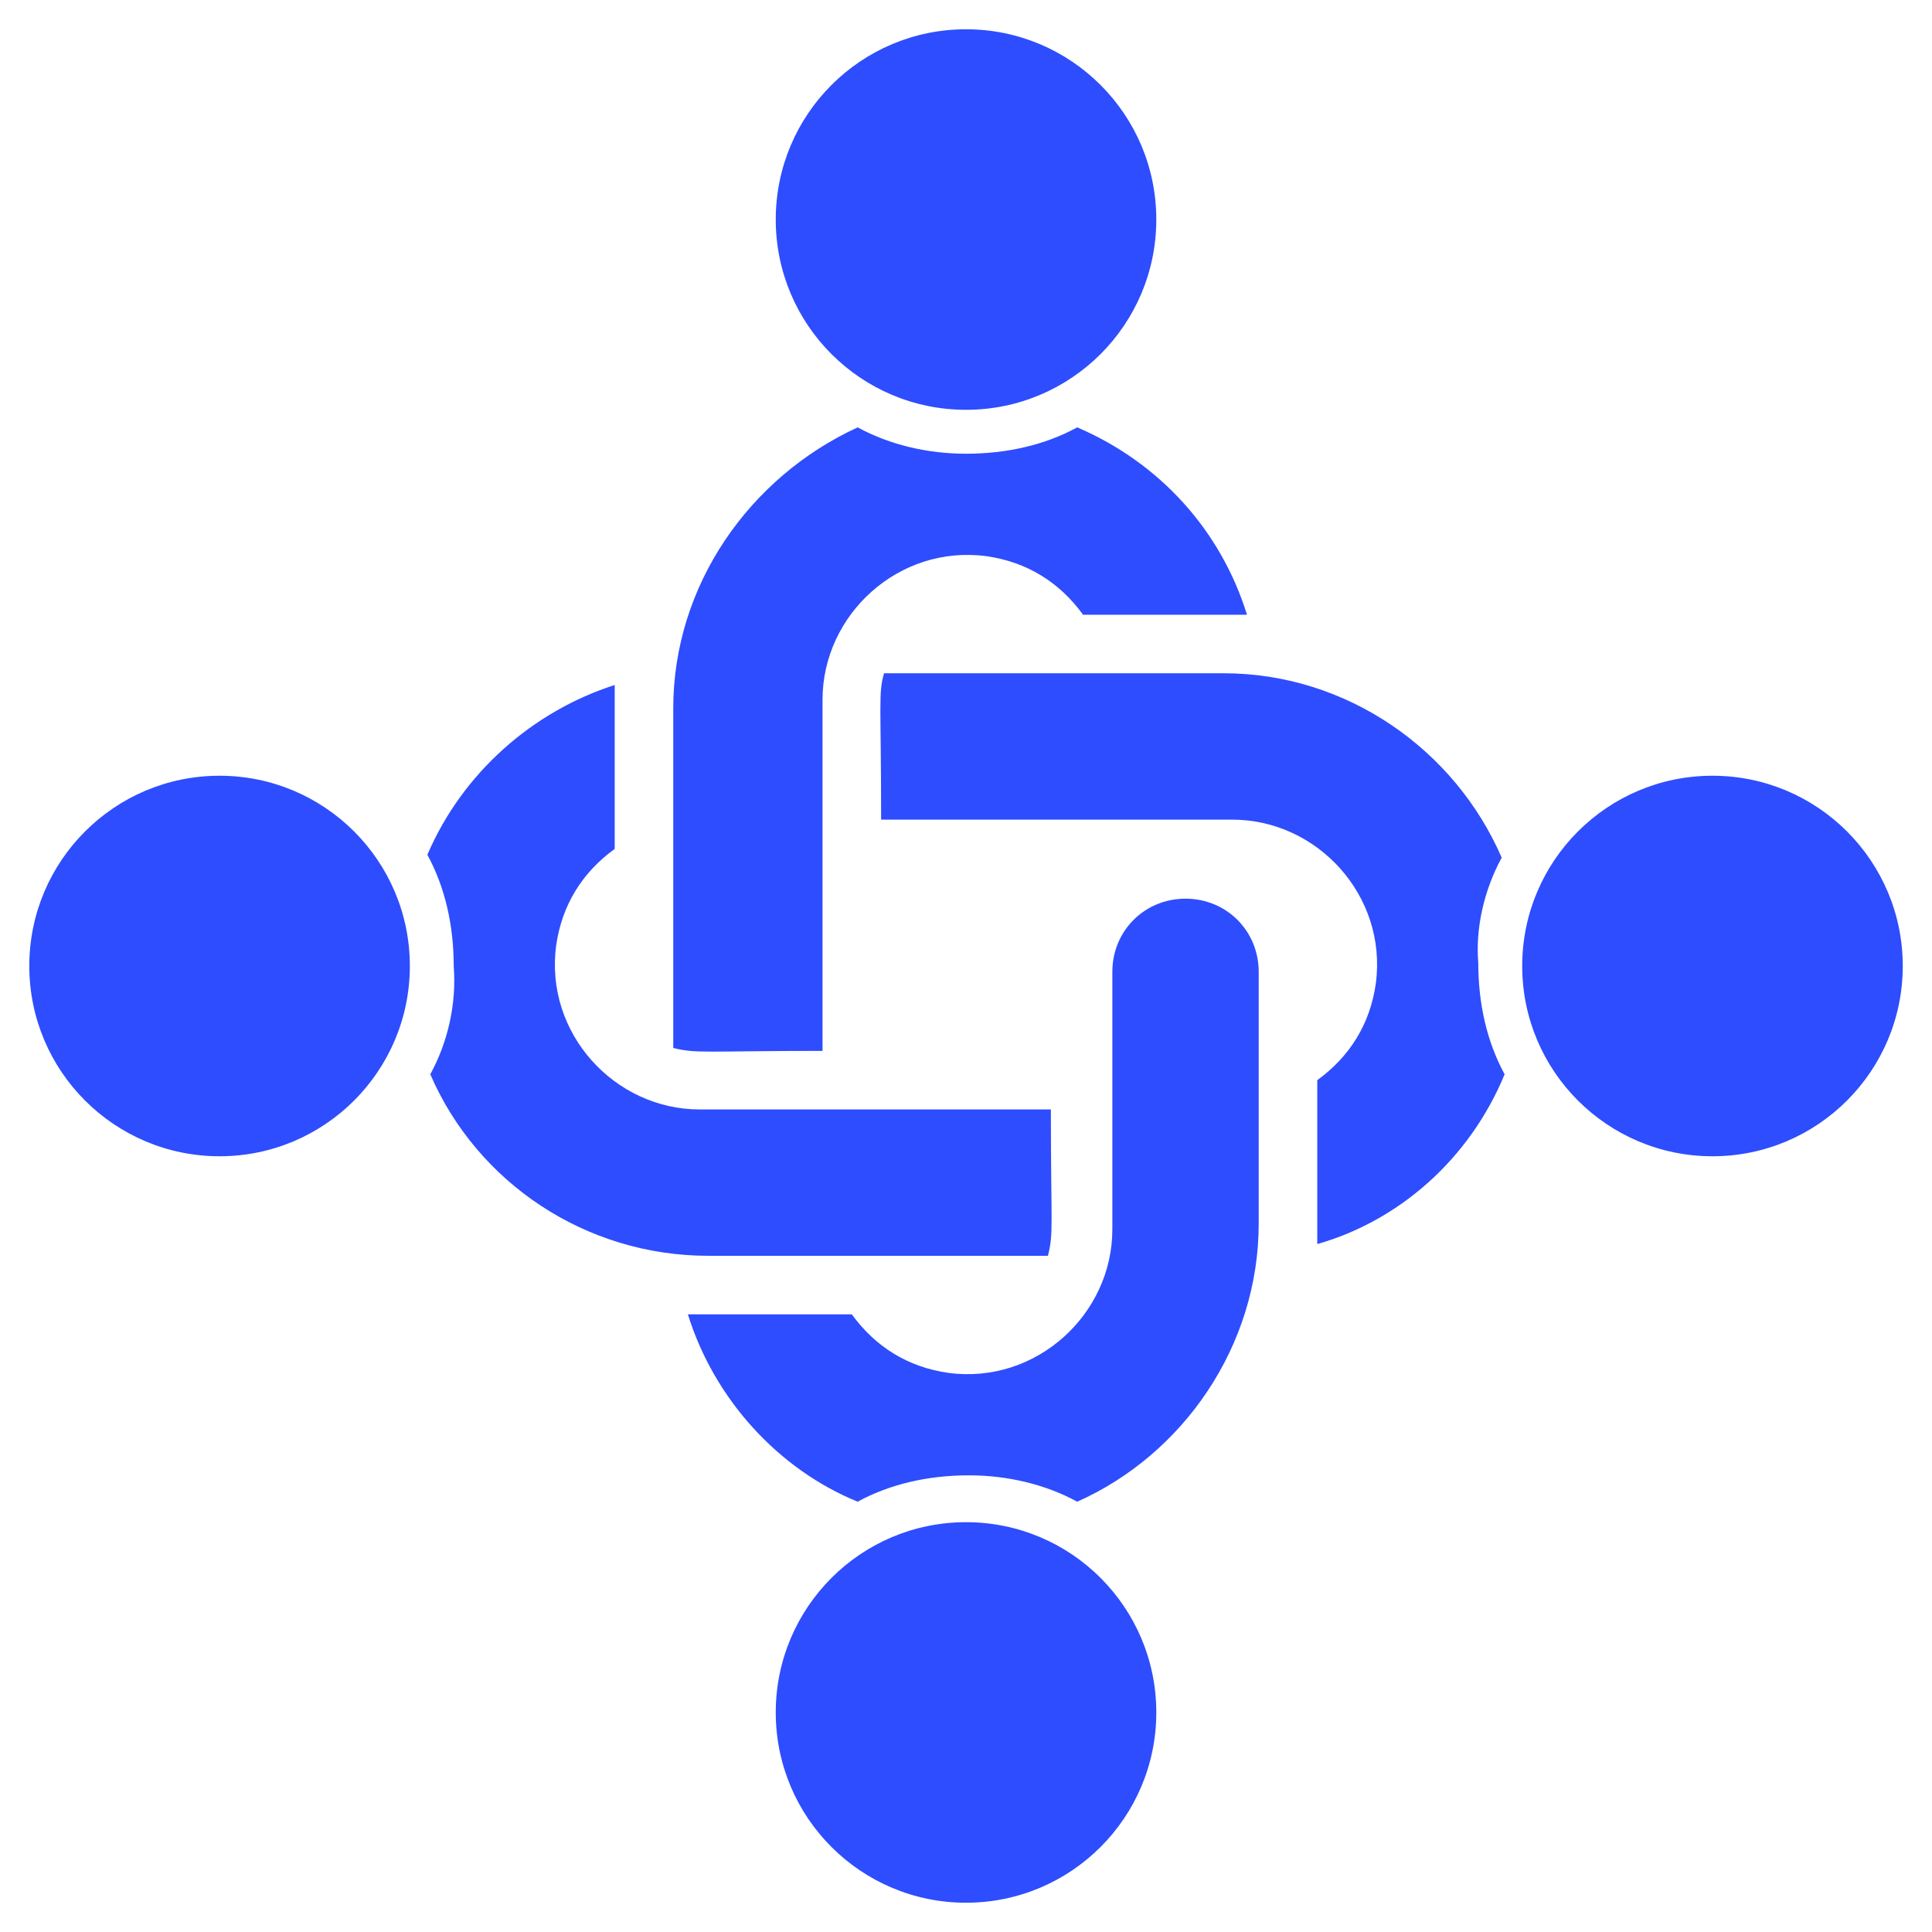 <svg width="110" height="110" viewBox="0 0 110 110" fill="none" xmlns="http://www.w3.org/2000/svg">
<path d="M55.001 23.333C60.984 23.333 65.835 18.483 65.835 12.5C65.835 6.517 60.984 1.667 55.001 1.667C49.018 1.667 44.168 6.517 44.168 12.5C44.168 18.483 49.018 23.333 55.001 23.333Z" fill="#2E4DFE"/>
<path d="M46.832 59.833C46.832 57.5 46.832 42.167 46.832 39.833C46.832 35 51.165 31 56.165 31.667C58.499 32 60.332 33.167 61.665 35C70.165 35 69.499 35 70.999 35C69.499 30.167 65.999 26.333 61.332 24.333C59.499 25.333 57.332 25.833 54.999 25.833C52.832 25.833 50.665 25.333 48.832 24.333C42.665 27.167 38.332 33.333 38.332 40.333C38.332 40.5 38.332 59.5 38.332 59.667C39.665 60 40.165 59.833 46.832 59.833ZM71.665 69.667V55.333C71.665 53 69.832 51.167 67.499 51.167C65.165 51.167 63.332 53 63.332 55.333V70C63.332 74.833 58.999 78.833 53.999 78.167C51.665 77.833 49.832 76.667 48.499 74.833C39.165 74.833 40.832 74.833 39.165 74.833C40.665 79.667 44.332 83.667 48.832 85.5C50.665 84.5 52.832 84 55.165 84C57.332 84 59.499 84.5 61.332 85.5C67.332 82.833 71.665 76.667 71.665 69.667Z" fill="#2E4DFE"/>
<path d="M55.001 108.333C60.984 108.333 65.835 103.483 65.835 97.5C65.835 91.517 60.984 86.667 55.001 86.667C49.018 86.667 44.168 91.517 44.168 97.5C44.168 103.483 49.018 108.333 55.001 108.333Z" fill="#2E4DFE"/>
<path d="M85.5 48.833C82.833 42.667 76.667 38.333 69.667 38.333C67.5 38.333 57.5 38.333 50.333 38.333C50 39.5 50.167 40 50.167 46.667C52.167 46.667 47.333 46.667 70.167 46.667C75 46.667 79 51 78.333 56C78 58.333 76.833 60.167 75 61.5C75 70.333 75 69.167 75 70.833C79.667 69.5 83.667 66 85.667 61.167C84.667 59.333 84.167 57.167 84.167 54.833C84 52.833 84.5 50.667 85.5 48.833Z" fill="#2E4DFE"/>
<path d="M97.501 65.833C103.484 65.833 108.335 60.983 108.335 55C108.335 49.017 103.484 44.167 97.501 44.167C91.518 44.167 86.668 49.017 86.668 55C86.668 60.983 91.518 65.833 97.501 65.833Z" fill="#2E4DFE"/>
<path d="M24.499 61.167C27.165 67.333 33.332 71.5 40.332 71.5C41.665 71.5 42.499 71.5 43.165 71.5C43.499 71.5 43.832 71.5 43.999 71.5C44.165 71.5 44.332 71.5 44.332 71.5C46.165 71.5 50.332 71.5 59.665 71.5C59.999 70.167 59.832 69.833 59.832 63.167C52.332 63.167 47.332 63.167 39.832 63.167C34.999 63.167 30.999 58.833 31.665 53.833C31.999 51.5 33.165 49.667 34.999 48.333C34.999 39.667 34.999 40.667 34.999 39C30.332 40.5 26.332 44 24.332 48.667C25.332 50.5 25.832 52.667 25.832 55C25.999 57.167 25.499 59.333 24.499 61.167Z" fill="#2E4DFE"/>
<path d="M12.501 65.833C18.484 65.833 23.335 60.983 23.335 55C23.335 49.017 18.484 44.167 12.501 44.167C6.518 44.167 1.668 49.017 1.668 55C1.668 60.983 6.518 65.833 12.501 65.833Z" fill="#2E4DFE"/>
</svg>
